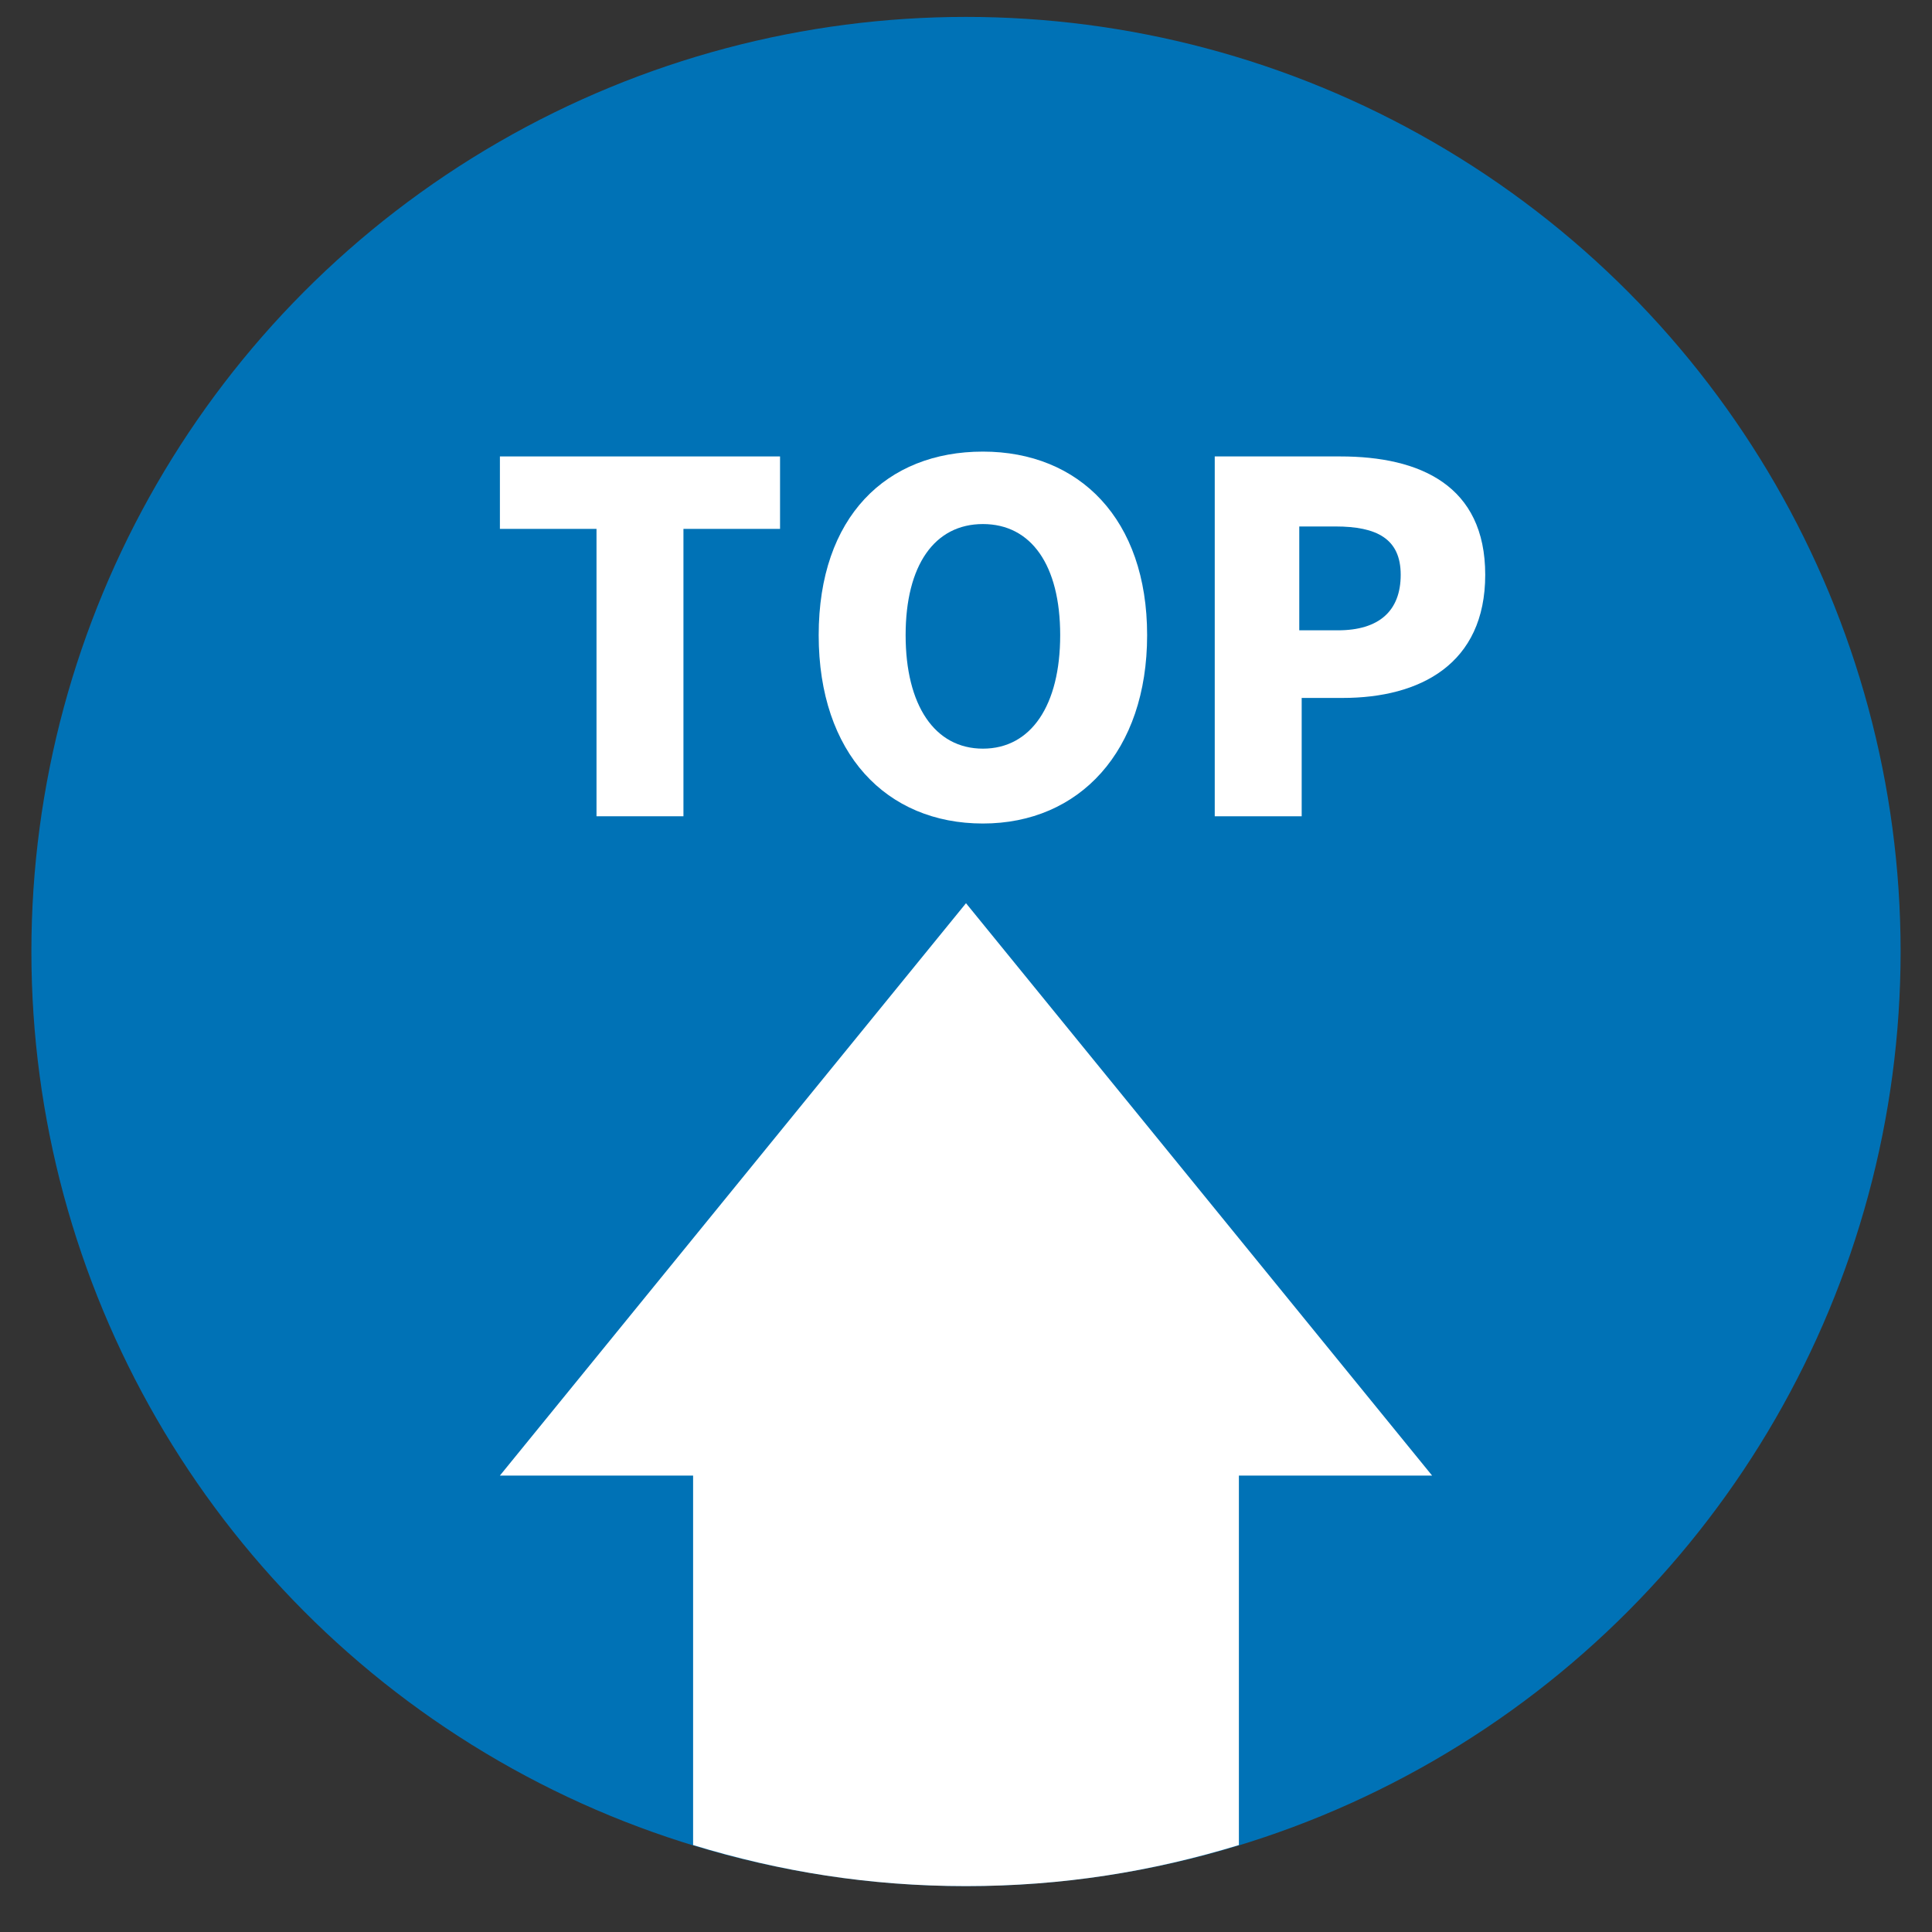 <?xml version="1.0" encoding="UTF-8"?>
<svg id="_レイヤー_1" xmlns="http://www.w3.org/2000/svg" version="1.1" viewBox="0 0 80 80">
  <rect x="0" y="0" width="80" height="80" fill="#333333" stroke="none"/>
  <!-- Generator: Adobe Illustrator 29.2.1, SVG Export Plug-In . SVG Version: 2.1.0 Build 116)  -->
  <defs>
    <style>
      .st0 {
        fill: #fff;
      }

      .st1 {
        fill: #0072b6;
      }
    </style>
  </defs>
  <circle class="st1" cx="40" cy="39.4" r="38.7"/>
  <g>
    <path class="st0" d="M24.7,21.9h-4v-3h11.6v3h-4v11.9h-3.6v-11.9Z"/>
    <path class="st0" d="M33.9,26.3c0-4.9,2.8-7.6,6.8-7.6s6.8,2.8,6.8,7.6-2.8,7.8-6.8,7.8-6.8-2.9-6.8-7.8ZM43.9,26.3c0-2.9-1.2-4.6-3.2-4.6s-3.2,1.7-3.2,4.6,1.2,4.7,3.2,4.7,3.2-1.8,3.2-4.7Z"/>
    <path class="st0" d="M50.3,18.9h5.2c3.3,0,6,1.2,6,4.9s-2.7,5.1-5.9,5.1h-1.7v4.9h-3.6s0-14.9,0-14.9ZM55.4,26.1c1.7,0,2.6-.8,2.6-2.3s-1-2-2.7-2h-1.5v4.3s1.6,0,1.6,0Z"/>
  </g>
  <path class="st0" d="M20.7,61.1h8v15.3c3.6,1.1,7.3,1.7,11.3,1.7s7.7-.6,11.3-1.7v-15.3h8l-19.3-23.7-19.3,23.7Z"/>
</svg>